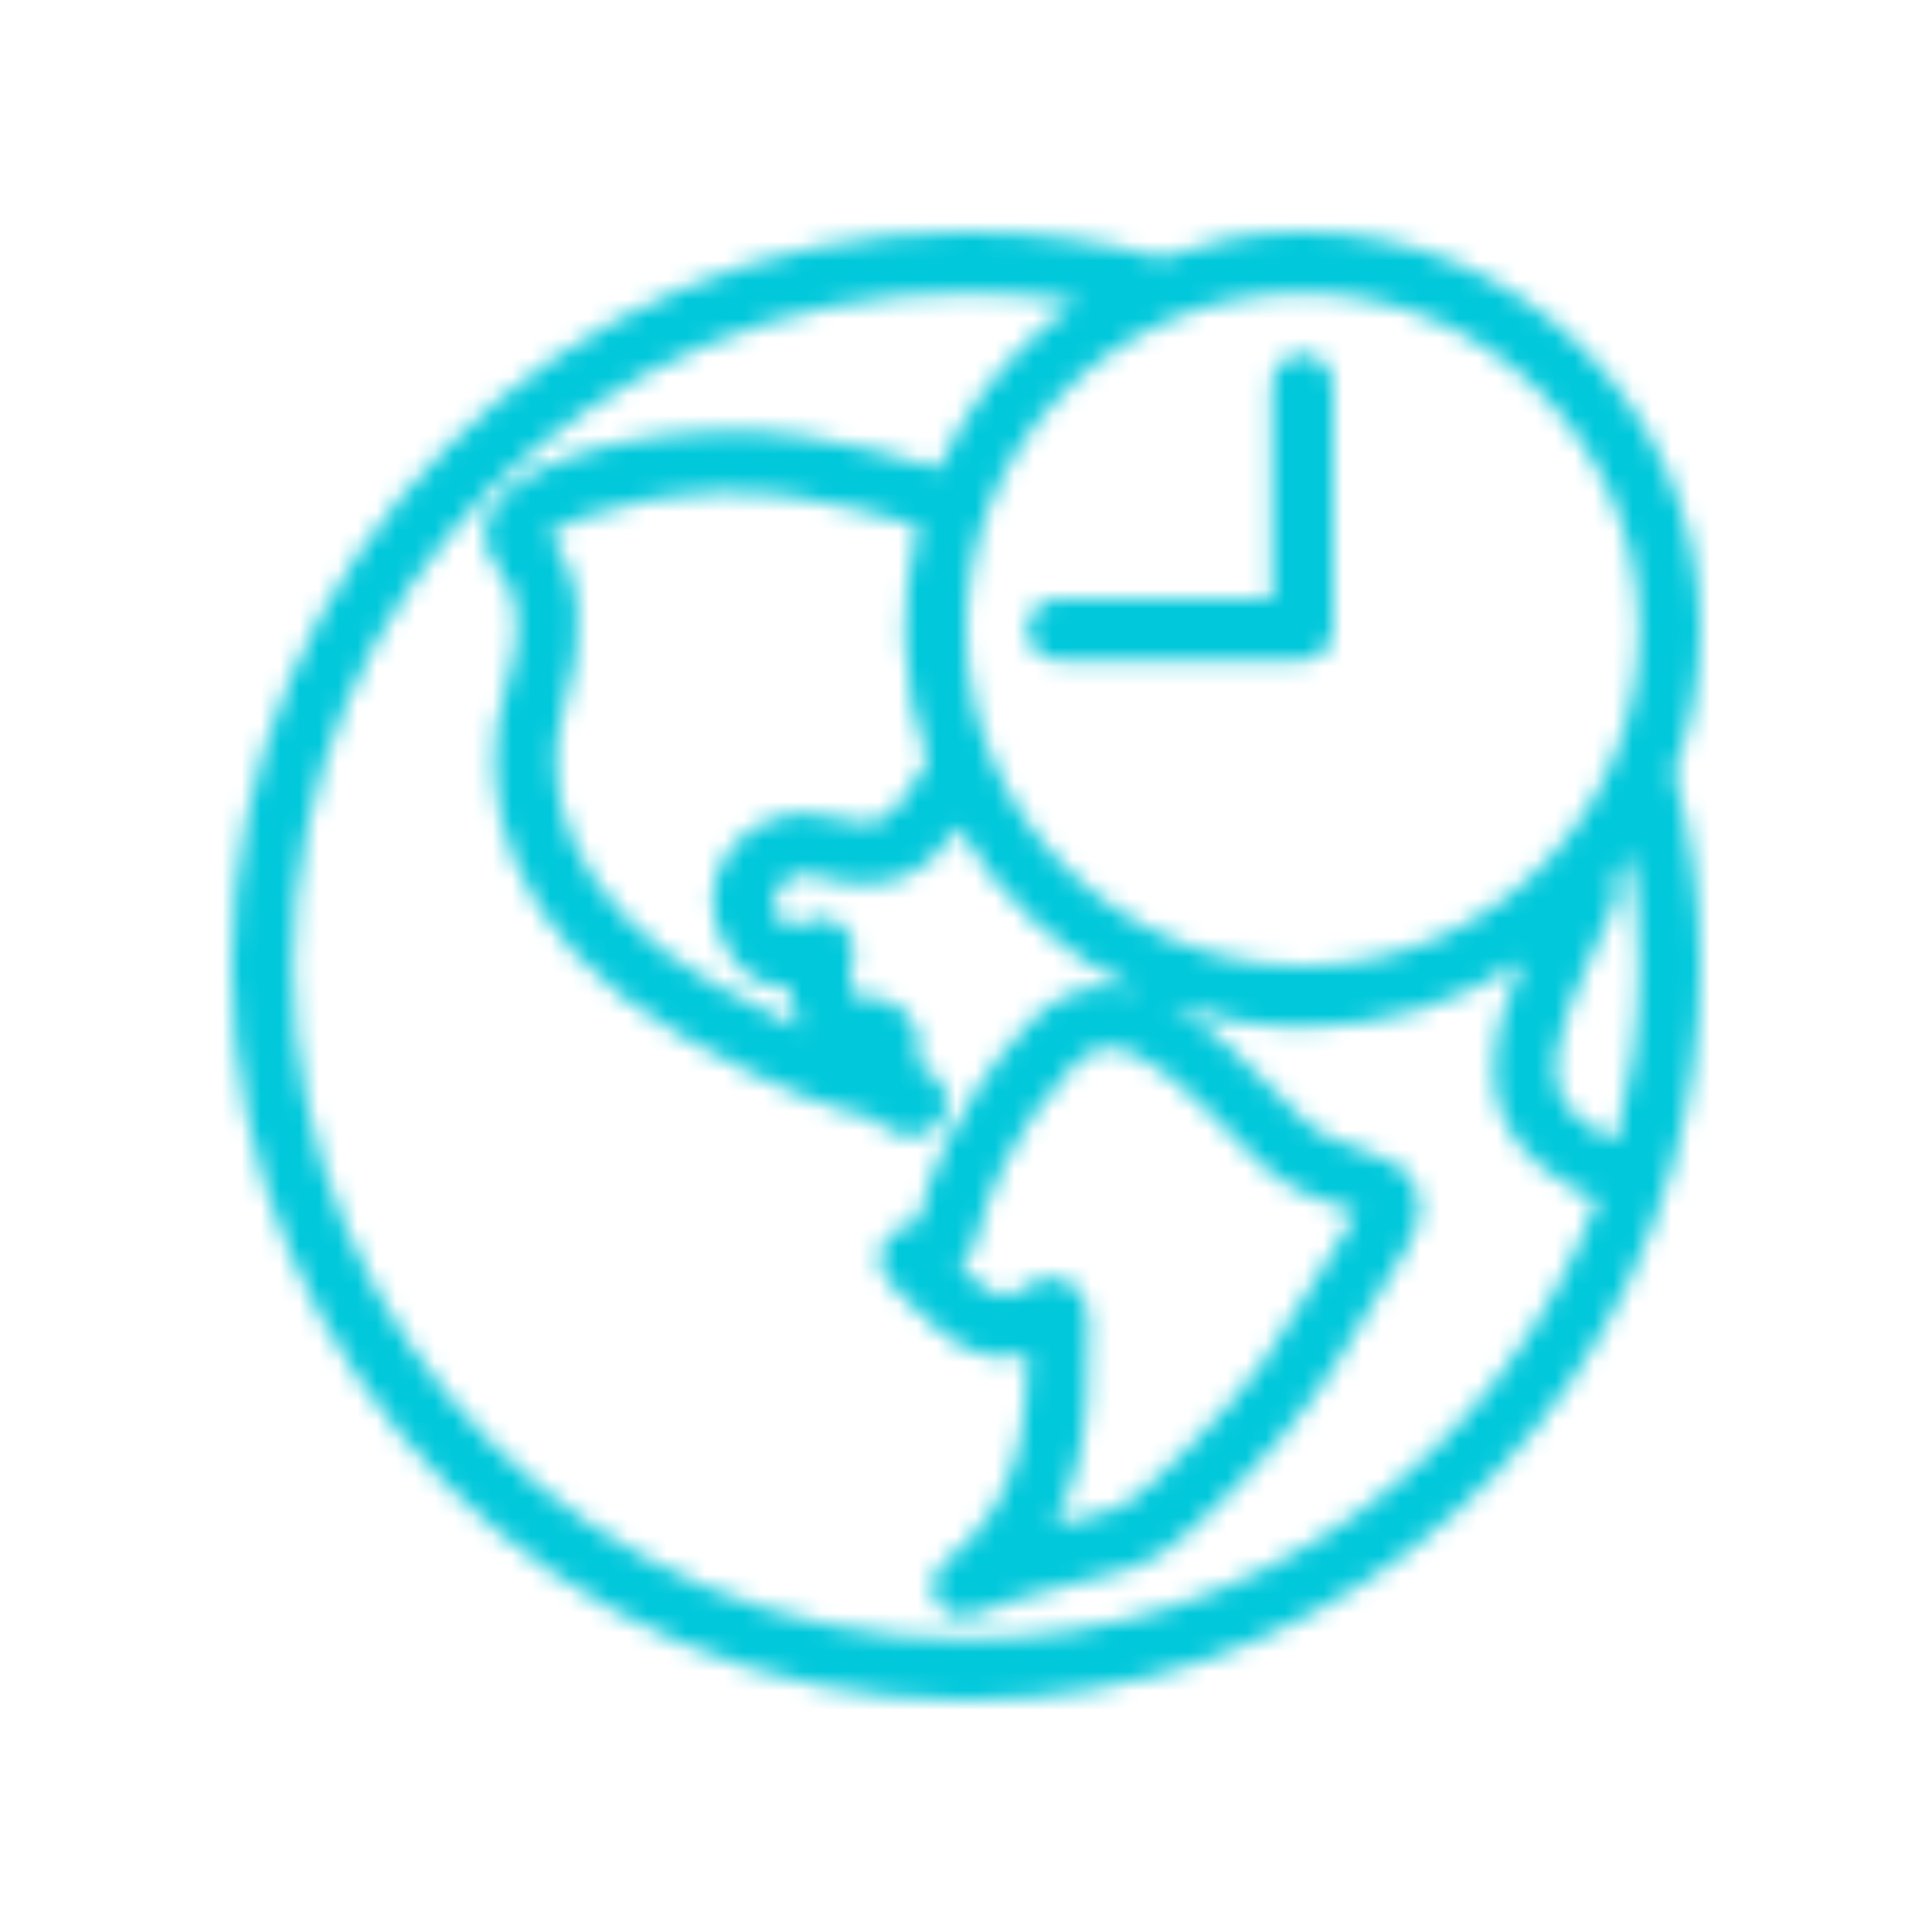 <svg width="100" height="100" viewBox="0 0 100 100" fill="none" xmlns="http://www.w3.org/2000/svg">
<mask id="path-1-inside-1_2975_15309" fill="white">
<path d="M65.833 31V19.917C65.833 19.044 66.541 18.334 67.415 18.334C68.291 18.334 68.999 19.043 68.999 19.917V32.582V32.583V32.584C68.999 33.458 68.291 34.167 67.415 34.167H54.752C53.877 34.167 53.169 33.458 53.169 32.584C53.169 31.71 53.877 31 54.752 31L65.833 31ZM86.546 60.413C86.541 60.431 86.527 60.45 86.521 60.466C81.964 76.345 67.322 88 49.999 88C29.046 88 12 70.954 12 50C12 29.048 29.046 12 49.999 12C53.553 12 56.864 12.454 60.11 13.355C62.298 12.526 64.626 12.048 67.035 12.003L67.424 12C78.559 12 87.789 21.063 87.996 32.202C88.046 34.892 87.575 37.51 86.64 39.95C87.532 43.213 88 46.589 88 50C88 53.594 87.488 57.066 86.552 60.362C86.546 60.379 86.552 60.397 86.546 60.413L86.546 60.413ZM84.342 44.263C84.116 44.588 83.895 44.917 83.651 45.231C83.83 46.221 83.634 46.762 83.32 47.38C83.256 47.503 83.18 47.652 83.095 47.848C82.894 48.309 82.673 48.79 82.445 49.284C80.653 53.173 79.551 56.064 81.684 57.846C82.726 58.718 83.332 58.983 83.627 59.067C84.408 56.174 84.832 53.136 84.832 50.001C84.833 48.069 84.656 46.153 84.342 44.264L84.342 44.263ZM54.873 20.498C51.646 23.849 49.916 28.255 50.003 32.907C50.177 42.332 57.986 50 67.408 50L67.739 49.997C72.39 49.911 76.731 48.018 79.959 44.668C83.186 41.317 84.917 36.911 84.829 32.26C84.655 22.834 76.846 15.167 67.424 15.167L67.093 15.17C62.442 15.255 58.102 17.148 54.873 20.498L54.873 20.498ZM37.812 43.935C39.034 42.372 41.132 41.706 43.031 42.284C45.742 43.103 46.228 42.31 47.659 39.958C47.772 39.772 47.898 39.574 48.017 39.382C47.301 37.363 46.877 35.211 46.836 32.965C46.799 31.003 47.048 29.083 47.541 27.238C45.603 26.618 43.371 26.078 41.186 25.722C35.714 24.834 29.666 26.58 28.42 27.683C30.15 29.854 30.403 32.868 29.183 36.664C27.94 40.557 29.239 46.57 36.931 50.916C38.742 51.938 40.233 52.69 41.462 53.244C41.121 52.632 40.936 51.89 40.874 51.155C39.242 51.173 38.239 50.167 37.627 49.145C36.573 47.385 36.642 45.437 37.813 43.935L37.812 43.935ZM82.674 62.07C81.762 61.786 80.766 61.204 79.654 60.276C76.124 57.325 77.289 53.2 78.774 49.737C75.542 51.886 71.77 53.088 67.797 53.163L67.408 53.166C64.999 53.166 62.689 52.721 60.531 51.943C62.589 53.03 64.469 54.928 66.08 56.574C66.57 57.075 67.03 57.545 67.452 57.944C68.35 58.791 69.46 59.163 70.439 59.491C71.593 59.877 72.903 60.316 73.352 61.634C73.794 62.923 73.078 64.249 72.404 65.258C71.675 66.353 71.093 67.345 70.524 68.314C69.001 70.908 67.561 73.357 63.896 77.022C60.26 80.656 59.609 80.991 56.742 81.655C55.802 81.871 54.633 82.143 52.866 82.699C51.579 83.103 50.904 83.381 50.614 83.498C50.4 83.587 50.175 83.677 49.852 83.677C49.164 83.677 48.551 83.233 48.342 82.576C48.133 81.92 48.47 81.128 49.029 80.727C50.149 79.929 52.78 77.523 53.076 72.413C53.105 71.901 53.161 70.934 53.19 70.071C52.836 70.178 52.435 70.249 51.992 70.249C50.754 70.249 49.511 69.683 48.298 68.566C45.777 66.247 45.323 65.83 45.611 64.702C45.866 63.696 46.809 63.459 47.118 63.381C47.454 63.297 47.676 63.241 47.801 62.289C47.809 62.222 47.821 62.158 47.838 62.094C47.89 61.9 49.122 57.301 53.321 52.901C54.497 51.672 55.855 51.048 57.358 51.048C57.898 51.048 58.425 51.153 58.948 51.3C55.03 49.506 51.751 46.527 49.598 42.813C48.223 44.856 46.345 46.597 42.114 45.313C41.39 45.096 40.66 45.433 40.309 45.882C39.954 46.336 39.966 46.885 40.341 47.513C40.713 48.128 40.77 48.101 41.459 47.799C41.86 47.623 42.797 47.214 43.623 47.939C43.931 48.209 44.402 48.822 44.093 49.898C43.944 50.421 44.02 51.167 44.155 51.546H44.184C44.971 51.555 46.163 51.57 46.978 52.545C47.518 53.191 47.713 54.045 47.568 55.154C47.865 55.27 48.148 55.439 48.413 55.705C49.18 56.471 49.132 57.415 48.746 58.008C48.407 58.526 47.837 58.803 47.198 58.803C46.908 58.803 46.607 58.748 46.306 58.63C45.903 58.472 45.517 58.212 45.195 57.86C43.613 57.529 40.744 56.707 35.372 53.67C26.026 48.389 24.562 40.721 26.148 35.76C27.071 32.884 26.963 30.816 25.849 29.543C25.025 28.602 24.881 27.411 25.465 26.357C27.215 23.198 35.851 21.649 41.692 22.593C44.065 22.98 46.494 23.571 48.606 24.254C49.569 22.081 50.896 20.063 52.593 18.3C53.56 17.297 54.611 16.408 55.729 15.632C53.876 15.331 51.982 15.165 49.999 15.165C30.792 15.165 15.166 30.791 15.166 49.998C15.166 69.206 30.792 84.831 49.999 84.831C64.966 84.832 77.754 75.345 82.674 62.069L82.674 62.07ZM56.237 72.595C56.104 74.915 55.53 77.066 54.585 78.915C55.146 78.772 55.62 78.663 56.028 78.568C58.242 78.058 58.423 78.014 61.658 74.783C65.034 71.406 66.313 69.228 67.793 66.708C68.385 65.701 68.996 64.66 69.77 63.501C69.989 63.171 70.122 62.931 70.202 62.765C69.974 62.674 69.677 62.573 69.433 62.493C68.273 62.103 66.683 61.571 65.279 60.246C64.828 59.821 64.34 59.322 63.819 58.788C61.929 56.859 59.343 54.215 57.36 54.215C56.969 54.215 56.361 54.305 55.614 55.088C52.253 58.609 51.092 62.251 50.926 62.818C50.729 64.158 50.226 64.996 49.674 65.525C49.915 65.749 50.178 65.991 50.444 66.236C51.047 66.79 51.582 67.082 51.994 67.082C52.332 67.082 52.65 66.88 52.987 66.665C53.359 66.427 53.822 66.133 54.432 66.133C54.932 66.133 55.395 66.333 55.74 66.696C56.461 67.461 56.478 68.428 56.237 72.595L56.237 72.595Z"/>
</mask>
<path d="M65.833 31V19.917C65.833 19.044 66.541 18.334 67.415 18.334C68.291 18.334 68.999 19.043 68.999 19.917V32.582V32.583V32.584C68.999 33.458 68.291 34.167 67.415 34.167H54.752C53.877 34.167 53.169 33.458 53.169 32.584C53.169 31.71 53.877 31 54.752 31L65.833 31ZM86.546 60.413C86.541 60.431 86.527 60.45 86.521 60.466C81.964 76.345 67.322 88 49.999 88C29.046 88 12 70.954 12 50C12 29.048 29.046 12 49.999 12C53.553 12 56.864 12.454 60.11 13.355C62.298 12.526 64.626 12.048 67.035 12.003L67.424 12C78.559 12 87.789 21.063 87.996 32.202C88.046 34.892 87.575 37.51 86.64 39.95C87.532 43.213 88 46.589 88 50C88 53.594 87.488 57.066 86.552 60.362C86.546 60.379 86.552 60.397 86.546 60.413L86.546 60.413ZM84.342 44.263C84.116 44.588 83.895 44.917 83.651 45.231C83.83 46.221 83.634 46.762 83.32 47.38C83.256 47.503 83.18 47.652 83.095 47.848C82.894 48.309 82.673 48.79 82.445 49.284C80.653 53.173 79.551 56.064 81.684 57.846C82.726 58.718 83.332 58.983 83.627 59.067C84.408 56.174 84.832 53.136 84.832 50.001C84.833 48.069 84.656 46.153 84.342 44.264L84.342 44.263ZM54.873 20.498C51.646 23.849 49.916 28.255 50.003 32.907C50.177 42.332 57.986 50 67.408 50L67.739 49.997C72.39 49.911 76.731 48.018 79.959 44.668C83.186 41.317 84.917 36.911 84.829 32.26C84.655 22.834 76.846 15.167 67.424 15.167L67.093 15.17C62.442 15.255 58.102 17.148 54.873 20.498L54.873 20.498ZM37.812 43.935C39.034 42.372 41.132 41.706 43.031 42.284C45.742 43.103 46.228 42.31 47.659 39.958C47.772 39.772 47.898 39.574 48.017 39.382C47.301 37.363 46.877 35.211 46.836 32.965C46.799 31.003 47.048 29.083 47.541 27.238C45.603 26.618 43.371 26.078 41.186 25.722C35.714 24.834 29.666 26.58 28.42 27.683C30.15 29.854 30.403 32.868 29.183 36.664C27.94 40.557 29.239 46.57 36.931 50.916C38.742 51.938 40.233 52.69 41.462 53.244C41.121 52.632 40.936 51.89 40.874 51.155C39.242 51.173 38.239 50.167 37.627 49.145C36.573 47.385 36.642 45.437 37.813 43.935L37.812 43.935ZM82.674 62.07C81.762 61.786 80.766 61.204 79.654 60.276C76.124 57.325 77.289 53.2 78.774 49.737C75.542 51.886 71.77 53.088 67.797 53.163L67.408 53.166C64.999 53.166 62.689 52.721 60.531 51.943C62.589 53.03 64.469 54.928 66.08 56.574C66.57 57.075 67.03 57.545 67.452 57.944C68.35 58.791 69.46 59.163 70.439 59.491C71.593 59.877 72.903 60.316 73.352 61.634C73.794 62.923 73.078 64.249 72.404 65.258C71.675 66.353 71.093 67.345 70.524 68.314C69.001 70.908 67.561 73.357 63.896 77.022C60.26 80.656 59.609 80.991 56.742 81.655C55.802 81.871 54.633 82.143 52.866 82.699C51.579 83.103 50.904 83.381 50.614 83.498C50.4 83.587 50.175 83.677 49.852 83.677C49.164 83.677 48.551 83.233 48.342 82.576C48.133 81.92 48.47 81.128 49.029 80.727C50.149 79.929 52.78 77.523 53.076 72.413C53.105 71.901 53.161 70.934 53.19 70.071C52.836 70.178 52.435 70.249 51.992 70.249C50.754 70.249 49.511 69.683 48.298 68.566C45.777 66.247 45.323 65.83 45.611 64.702C45.866 63.696 46.809 63.459 47.118 63.381C47.454 63.297 47.676 63.241 47.801 62.289C47.809 62.222 47.821 62.158 47.838 62.094C47.89 61.9 49.122 57.301 53.321 52.901C54.497 51.672 55.855 51.048 57.358 51.048C57.898 51.048 58.425 51.153 58.948 51.3C55.03 49.506 51.751 46.527 49.598 42.813C48.223 44.856 46.345 46.597 42.114 45.313C41.39 45.096 40.66 45.433 40.309 45.882C39.954 46.336 39.966 46.885 40.341 47.513C40.713 48.128 40.77 48.101 41.459 47.799C41.86 47.623 42.797 47.214 43.623 47.939C43.931 48.209 44.402 48.822 44.093 49.898C43.944 50.421 44.02 51.167 44.155 51.546H44.184C44.971 51.555 46.163 51.57 46.978 52.545C47.518 53.191 47.713 54.045 47.568 55.154C47.865 55.27 48.148 55.439 48.413 55.705C49.18 56.471 49.132 57.415 48.746 58.008C48.407 58.526 47.837 58.803 47.198 58.803C46.908 58.803 46.607 58.748 46.306 58.63C45.903 58.472 45.517 58.212 45.195 57.86C43.613 57.529 40.744 56.707 35.372 53.67C26.026 48.389 24.562 40.721 26.148 35.76C27.071 32.884 26.963 30.816 25.849 29.543C25.025 28.602 24.881 27.411 25.465 26.357C27.215 23.198 35.851 21.649 41.692 22.593C44.065 22.98 46.494 23.571 48.606 24.254C49.569 22.081 50.896 20.063 52.593 18.3C53.56 17.297 54.611 16.408 55.729 15.632C53.876 15.331 51.982 15.165 49.999 15.165C30.792 15.165 15.166 30.791 15.166 49.998C15.166 69.206 30.792 84.831 49.999 84.831C64.966 84.832 77.754 75.345 82.674 62.069L82.674 62.07ZM56.237 72.595C56.104 74.915 55.53 77.066 54.585 78.915C55.146 78.772 55.62 78.663 56.028 78.568C58.242 78.058 58.423 78.014 61.658 74.783C65.034 71.406 66.313 69.228 67.793 66.708C68.385 65.701 68.996 64.66 69.77 63.501C69.989 63.171 70.122 62.931 70.202 62.765C69.974 62.674 69.677 62.573 69.433 62.493C68.273 62.103 66.683 61.571 65.279 60.246C64.828 59.821 64.34 59.322 63.819 58.788C61.929 56.859 59.343 54.215 57.36 54.215C56.969 54.215 56.361 54.305 55.614 55.088C52.253 58.609 51.092 62.251 50.926 62.818C50.729 64.158 50.226 64.996 49.674 65.525C49.915 65.749 50.178 65.991 50.444 66.236C51.047 66.79 51.582 67.082 51.994 67.082C52.332 67.082 52.65 66.88 52.987 66.665C53.359 66.427 53.822 66.133 54.432 66.133C54.932 66.133 55.395 66.333 55.74 66.696C56.461 67.461 56.478 68.428 56.237 72.595L56.237 72.595Z" stroke="#01C8DB" stroke-width="12" mask="url(#path-1-inside-1_2975_15309)"/>
</svg>
